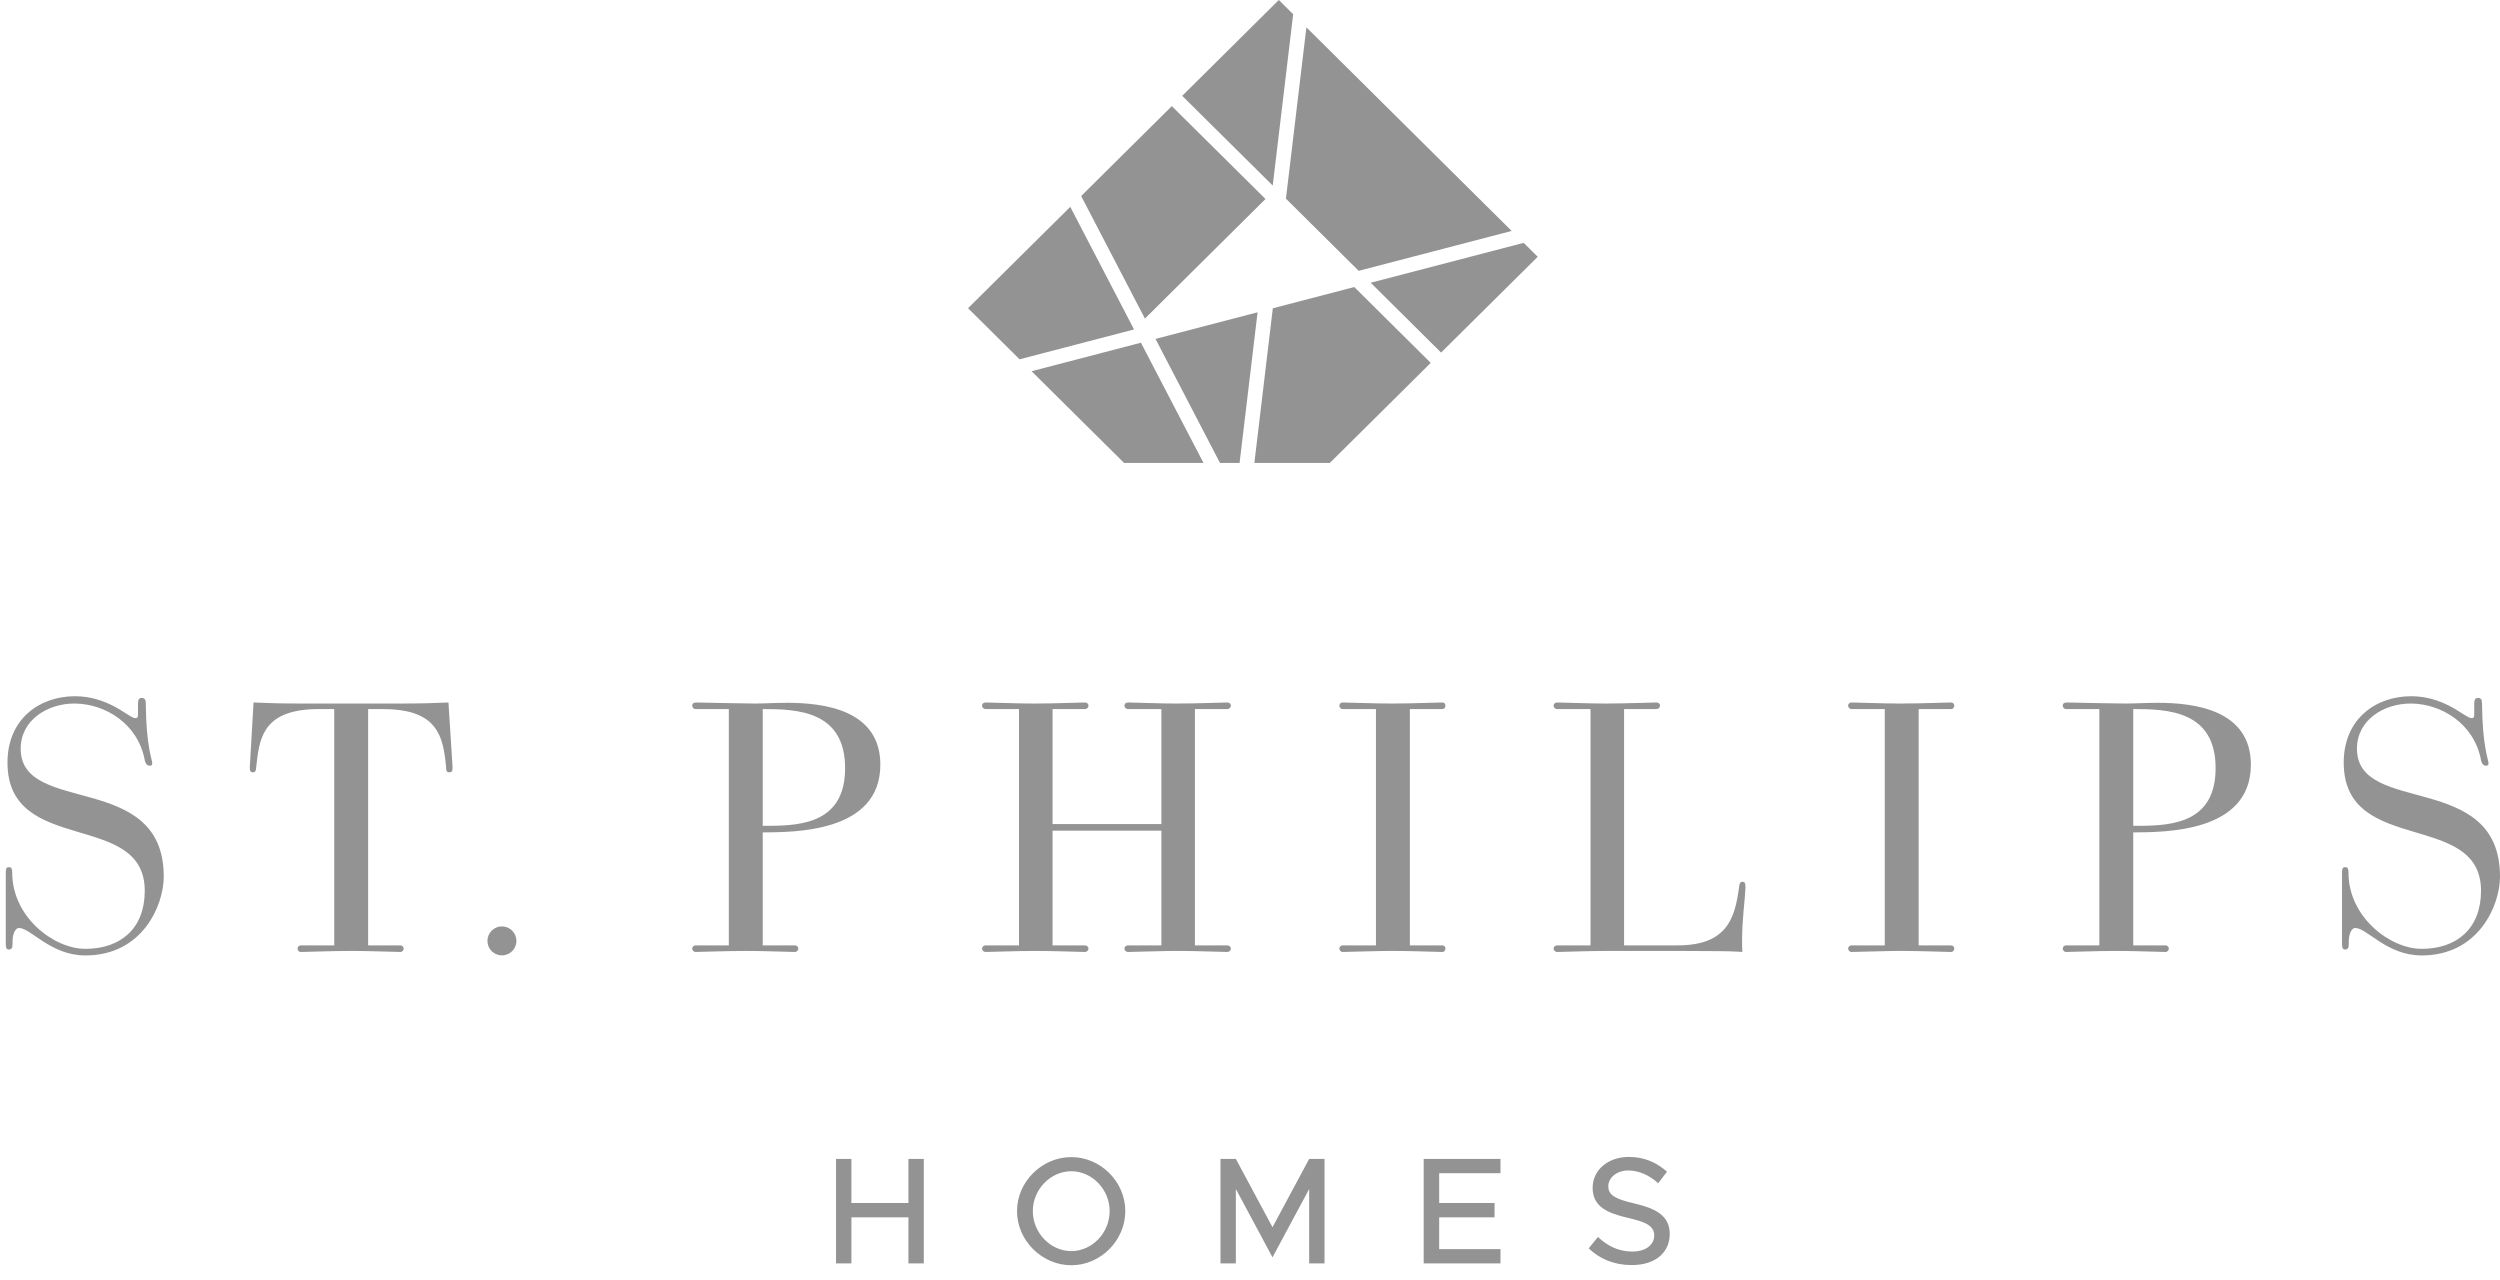 <?xml version="1.0" encoding="UTF-8"?>
<svg width="123px" height="63px" viewBox="0 0 123 63" version="1.1" xmlns="http://www.w3.org/2000/svg" xmlns:xlink="http://www.w3.org/1999/xlink">
    <title>stphilips</title>
    <g id="---Icon-Grid" stroke="none" stroke-width="1" fill="none" fill-rule="evenodd">
        <g id="icon-grid-L" transform="translate(-1102, -318)" fill="#939393">
            <g id="Icon-Grid" transform="translate(55, 318)">
                <path d="M1099.708,56.929 C1101.153,56.929 1102.365,58.141 1102.365,59.585 C1102.365,61.03 1101.153,62.25 1099.708,62.25 C1098.264,62.25 1097.037,61.03 1097.037,59.585 C1097.037,58.141 1098.264,56.929 1099.708,56.929 Z M1127.139,56.921 C1127.932,56.921 1128.523,57.213 1129.017,57.647 L1129.017,57.647 L1128.583,58.216 C1128.149,57.819 1127.632,57.587 1127.109,57.587 C1126.533,57.587 1126.128,57.954 1126.128,58.366 C1126.128,58.845 1126.57,59.009 1127.415,59.211 C1128.441,59.451 1129.151,59.795 1129.151,60.715 C1129.151,61.584 1128.493,62.242 1127.281,62.242 C1126.42,62.242 1125.709,61.943 1125.163,61.419 L1125.163,61.419 L1125.62,60.858 C1126.076,61.292 1126.615,61.576 1127.311,61.576 C1128.022,61.576 1128.388,61.202 1128.388,60.79 C1128.388,60.304 1127.962,60.117 1127.101,59.922 C1126.053,59.675 1125.358,59.361 1125.358,58.433 C1125.358,57.572 1126.106,56.921 1127.139,56.921 Z M1120.824,57.018 L1120.824,57.722 L1117.808,57.722 L1117.808,59.189 L1120.532,59.189 L1120.532,59.892 L1117.808,59.892 L1117.808,61.456 L1120.824,61.456 L1120.824,62.16 L1117.045,62.16 L1117.045,57.018 L1120.824,57.018 Z M1107.804,57.018 L1109.607,60.379 L1111.411,57.018 L1112.167,57.018 L1112.167,62.16 L1111.411,62.16 L1111.411,58.5 L1109.607,61.86 L1107.804,58.5 L1107.804,62.16 L1107.048,62.16 L1107.048,57.018 L1107.804,57.018 Z M1088.889,57.018 L1088.889,59.189 L1091.695,59.189 L1091.695,57.018 L1092.451,57.018 L1092.451,62.16 L1091.695,62.16 L1091.695,59.892 L1088.889,59.892 L1088.889,62.16 L1088.133,62.16 L1088.133,57.018 L1088.889,57.018 Z M1099.708,57.625 C1098.683,57.625 1097.815,58.523 1097.815,59.585 C1097.815,60.656 1098.683,61.554 1099.708,61.554 C1100.734,61.554 1101.594,60.656 1101.594,59.585 C1101.594,58.523 1100.734,57.625 1099.708,57.625 Z M1050.686,34.254 C1051.537,34.254 1052.338,34.528 1053.155,35.075 C1053.539,35.314 1053.572,35.331 1053.672,35.331 C1053.789,35.331 1053.789,35.245 1053.789,35.109 L1053.789,35.109 L1053.789,34.614 C1053.789,34.425 1053.839,34.339 1053.973,34.339 C1054.122,34.339 1054.173,34.425 1054.173,34.614 C1054.189,36.715 1054.489,37.382 1054.489,37.536 C1054.489,37.605 1054.489,37.673 1054.373,37.673 C1054.289,37.673 1054.173,37.639 1054.122,37.399 C1053.789,35.605 1052.171,34.614 1050.653,34.614 C1049.352,34.614 1048.018,35.416 1048.018,36.836 C1048.018,40.152 1055.057,37.895 1055.057,43.127 C1055.057,44.546 1054.006,47.008 1051.204,47.008 C1049.486,47.008 1048.518,45.657 1047.935,45.657 C1047.734,45.657 1047.618,45.999 1047.618,46.307 L1047.618,46.307 L1047.618,46.444 C1047.618,46.631 1047.568,46.717 1047.434,46.717 C1047.318,46.717 1047.284,46.631 1047.284,46.444 L1047.284,46.444 L1047.284,42.939 C1047.284,42.785 1047.301,42.665 1047.418,42.665 C1047.517,42.665 1047.601,42.665 1047.601,42.939 C1047.601,45.11 1049.636,46.683 1051.204,46.683 C1052.905,46.683 1054.122,45.708 1054.122,43.828 C1054.122,39.844 1047.368,42.118 1047.368,37.52 C1047.368,35.365 1048.952,34.254 1050.686,34.254 Z M1165.63,34.254 C1166.481,34.254 1167.281,34.528 1168.097,35.075 C1168.481,35.314 1168.514,35.331 1168.616,35.331 C1168.732,35.331 1168.732,35.245 1168.732,35.109 L1168.732,34.614 C1168.732,34.425 1168.782,34.339 1168.916,34.339 C1169.066,34.339 1169.116,34.425 1169.116,34.614 C1169.133,36.715 1169.433,37.382 1169.433,37.536 C1169.433,37.605 1169.433,37.673 1169.315,37.673 C1169.232,37.673 1169.116,37.639 1169.066,37.399 C1168.732,35.605 1167.114,34.614 1165.596,34.614 C1164.296,34.614 1162.962,35.416 1162.962,36.836 C1162.962,40.152 1170,37.895 1170,43.127 C1170,44.546 1168.949,47.008 1166.147,47.008 C1164.428,47.008 1163.462,45.657 1162.878,45.657 C1162.678,45.657 1162.56,45.999 1162.56,46.307 L1162.56,46.307 L1162.56,46.444 C1162.56,46.631 1162.511,46.717 1162.378,46.717 C1162.261,46.717 1162.228,46.631 1162.228,46.444 L1162.228,46.444 L1162.228,42.939 C1162.228,42.785 1162.244,42.665 1162.361,42.665 C1162.462,42.665 1162.545,42.665 1162.545,42.939 C1162.545,45.11 1164.58,46.683 1166.147,46.683 C1167.848,46.683 1169.066,45.708 1169.066,43.828 C1169.066,42.039 1167.704,41.512 1166.204,41.058 L1165.792,40.935 C1164.069,40.423 1162.311,39.866 1162.311,37.52 C1162.311,35.365 1163.895,34.254 1165.63,34.254 Z M1071.695,45.579 C1072.089,45.579 1072.408,45.898 1072.408,46.292 C1072.408,46.686 1072.089,47.005 1071.695,47.005 C1071.301,47.005 1070.982,46.686 1070.982,46.292 C1070.982,45.898 1071.301,45.579 1071.695,45.579 Z M1069.064,34.562 L1069.265,37.724 C1069.265,37.895 1069.265,37.997 1069.114,37.997 C1068.965,37.997 1068.948,37.913 1068.948,37.724 L1068.948,37.724 L1068.92,37.472 L1068.92,37.472 L1068.888,37.22 C1068.719,36.008 1068.293,34.886 1065.846,34.886 L1065.846,34.886 L1065.112,34.886 L1065.112,46.512 L1066.696,46.512 C1066.796,46.512 1066.863,46.597 1066.863,46.666 C1066.863,46.752 1066.796,46.837 1066.696,46.837 C1065.846,46.82 1065.145,46.786 1064.295,46.786 C1063.261,46.786 1062.11,46.837 1061.809,46.837 C1061.693,46.837 1061.642,46.752 1061.642,46.666 C1061.642,46.597 1061.693,46.512 1061.809,46.512 L1061.809,46.512 L1063.444,46.512 L1063.444,34.886 L1062.693,34.886 C1060.077,34.886 1059.786,36.168 1059.636,37.472 L1059.608,37.724 C1059.592,37.963 1059.541,37.997 1059.441,37.997 C1059.291,37.997 1059.291,37.895 1059.291,37.724 L1059.291,37.724 L1059.474,34.562 C1060.259,34.596 1060.725,34.614 1062.059,34.614 L1066.752,34.614 C1067.884,34.611 1068.352,34.593 1069.064,34.562 L1069.064,34.562 Z M1117.949,34.562 C1118.066,34.562 1118.116,34.63 1118.116,34.715 C1118.116,34.801 1118.066,34.886 1117.949,34.886 L1117.949,34.886 L1116.365,34.886 L1116.365,46.512 L1117.949,46.512 C1118.066,46.512 1118.116,46.597 1118.116,46.666 C1118.116,46.752 1118.066,46.837 1117.949,46.837 C1117.115,46.82 1116.398,46.786 1115.564,46.786 C1115.495,46.786 1115.426,46.786 1115.356,46.786 L1114.936,46.791 C1114.098,46.804 1113.303,46.837 1113.062,46.837 C1112.961,46.837 1112.896,46.752 1112.896,46.666 C1112.896,46.597 1112.961,46.512 1113.062,46.512 L1113.062,46.512 L1114.697,46.512 L1114.697,34.886 L1113.062,34.886 C1112.961,34.886 1112.896,34.801 1112.896,34.715 C1112.896,34.63 1112.961,34.562 1113.062,34.562 C1113.913,34.578 1114.614,34.614 1115.464,34.614 C1116.498,34.614 1117.649,34.562 1117.949,34.562 Z M1148.703,34.562 C1148.77,34.562 1149.345,34.575 1149.975,34.588 L1150.355,34.595 C1150.862,34.605 1151.345,34.614 1151.571,34.614 C1152.039,34.614 1152.606,34.578 1153.156,34.578 C1154.958,34.578 1157.743,34.92 1157.743,37.622 C1157.743,40.989 1153.457,40.939 1151.955,40.955 L1151.955,40.955 L1151.955,46.512 L1153.54,46.512 C1153.64,46.512 1153.707,46.597 1153.707,46.666 C1153.707,46.752 1153.64,46.837 1153.54,46.837 C1152.689,46.82 1151.988,46.786 1151.138,46.786 C1150.12,46.786 1148.954,46.837 1148.653,46.837 C1148.553,46.837 1148.487,46.752 1148.487,46.666 C1148.487,46.597 1148.553,46.512 1148.653,46.512 L1148.653,46.512 L1150.288,46.512 L1150.288,34.886 L1148.653,34.886 C1148.553,34.886 1148.487,34.801 1148.487,34.715 C1148.487,34.63 1148.537,34.562 1148.703,34.562 Z M1107.375,34.562 C1107.492,34.562 1107.559,34.63 1107.559,34.715 C1107.559,34.801 1107.492,34.886 1107.375,34.886 L1107.375,34.886 L1105.791,34.886 L1105.791,46.512 L1107.375,46.512 C1107.492,46.512 1107.559,46.597 1107.559,46.666 C1107.559,46.752 1107.492,46.837 1107.375,46.837 C1106.541,46.82 1105.824,46.786 1104.991,46.786 C1104.922,46.786 1104.852,46.786 1104.782,46.786 L1104.364,46.791 C1103.53,46.804 1102.745,46.837 1102.505,46.837 C1102.389,46.837 1102.322,46.752 1102.322,46.666 C1102.322,46.597 1102.389,46.512 1102.505,46.512 L1102.505,46.512 L1104.14,46.512 L1104.14,40.87 L1098.786,40.87 L1098.786,46.512 L1100.37,46.512 C1100.487,46.512 1100.554,46.597 1100.554,46.666 C1100.554,46.752 1100.487,46.837 1100.37,46.837 C1099.536,46.82 1098.82,46.786 1097.986,46.786 C1096.951,46.786 1095.801,46.837 1095.5,46.837 C1095.384,46.837 1095.317,46.752 1095.317,46.666 C1095.317,46.597 1095.384,46.512 1095.5,46.512 L1095.5,46.512 L1097.135,46.512 L1097.135,34.886 L1095.5,34.886 C1095.384,34.886 1095.317,34.801 1095.317,34.715 C1095.317,34.63 1095.384,34.562 1095.5,34.562 C1096.334,34.578 1097.052,34.614 1097.885,34.614 C1098.919,34.614 1100.071,34.562 1100.37,34.562 C1100.487,34.562 1100.554,34.63 1100.554,34.715 C1100.554,34.801 1100.487,34.886 1100.37,34.886 L1100.37,34.886 L1098.786,34.886 L1098.786,40.545 L1104.14,40.545 L1104.14,34.886 L1102.505,34.886 C1102.389,34.886 1102.322,34.801 1102.322,34.715 C1102.322,34.63 1102.389,34.562 1102.505,34.562 C1103.339,34.578 1104.056,34.614 1104.89,34.614 C1105.924,34.614 1107.075,34.562 1107.375,34.562 Z M1081.274,34.562 C1081.341,34.562 1081.916,34.575 1082.546,34.588 L1082.926,34.595 C1083.433,34.605 1083.915,34.614 1084.142,34.614 C1084.609,34.614 1085.177,34.578 1085.727,34.578 C1087.528,34.578 1090.313,34.92 1090.313,37.621 C1090.313,40.99 1086.027,40.939 1084.526,40.955 L1084.526,40.955 L1084.526,46.512 L1086.11,46.512 C1086.211,46.512 1086.277,46.597 1086.277,46.666 C1086.277,46.752 1086.211,46.837 1086.11,46.837 C1085.26,46.82 1084.559,46.786 1083.709,46.786 C1082.691,46.786 1081.524,46.837 1081.224,46.837 C1081.124,46.837 1081.057,46.752 1081.057,46.666 C1081.057,46.597 1081.124,46.512 1081.224,46.512 L1081.224,46.512 L1082.858,46.512 L1082.858,34.886 L1081.224,34.886 C1081.124,34.886 1081.057,34.801 1081.057,34.715 C1081.057,34.63 1081.107,34.562 1081.274,34.562 Z M1128.49,34.562 C1128.606,34.562 1128.673,34.63 1128.673,34.715 C1128.673,34.8 1128.606,34.886 1128.49,34.886 L1128.49,34.886 L1126.905,34.886 L1126.905,46.512 L1129.541,46.512 C1132.008,46.512 1132.359,45.127 1132.558,43.674 C1132.576,43.52 1132.592,43.383 1132.726,43.383 C1132.876,43.383 1132.876,43.503 1132.876,43.657 C1132.859,44.272 1132.71,45.178 1132.71,46.29 C1132.71,46.478 1132.71,46.666 1132.726,46.837 C1132.681,46.834 1132.637,46.831 1132.594,46.828 L1132.506,46.823 C1132.08,46.798 1131.58,46.79 1129.86,46.787 L1129.075,46.786 C1129.004,46.786 1128.93,46.786 1128.855,46.786 L1126.054,46.786 C1125.104,46.786 1123.903,46.837 1123.62,46.837 C1123.503,46.837 1123.436,46.752 1123.436,46.666 C1123.436,46.597 1123.503,46.512 1123.62,46.512 L1123.62,46.512 L1125.253,46.512 L1125.253,34.886 L1123.62,34.886 C1123.503,34.886 1123.436,34.8 1123.436,34.715 C1123.436,34.63 1123.503,34.562 1123.62,34.562 C1124.454,34.578 1125.17,34.614 1126.004,34.614 C1127.039,34.614 1128.19,34.562 1128.49,34.562 Z M1142.982,34.562 C1143.099,34.562 1143.15,34.63 1143.15,34.715 C1143.15,34.801 1143.099,34.886 1142.982,34.886 L1142.982,34.886 L1141.398,34.886 L1141.398,46.512 L1142.982,46.512 C1143.099,46.512 1143.15,46.597 1143.15,46.666 C1143.15,46.752 1143.099,46.837 1142.982,46.837 C1142.149,46.82 1141.432,46.786 1140.597,46.786 C1140.528,46.786 1140.459,46.786 1140.389,46.786 L1139.969,46.791 C1139.131,46.804 1138.336,46.837 1138.096,46.837 C1137.996,46.837 1137.928,46.752 1137.928,46.666 C1137.928,46.597 1137.996,46.512 1138.096,46.512 L1138.096,46.512 L1139.73,46.512 L1139.73,34.886 L1138.096,34.886 C1137.996,34.886 1137.928,34.801 1137.928,34.715 C1137.928,34.63 1137.996,34.562 1138.096,34.562 C1138.947,34.578 1139.647,34.614 1140.498,34.614 C1141.531,34.614 1142.683,34.562 1142.982,34.562 Z M1152.092,34.886 L1151.955,34.886 L1151.955,40.631 L1152.323,40.63 C1153.919,40.619 1156.008,40.445 1156.008,37.793 C1156.008,34.955 1153.623,34.886 1151.955,34.886 Z M1084.663,34.886 L1084.526,34.886 L1084.526,40.631 L1084.894,40.63 C1086.49,40.619 1088.579,40.445 1088.579,37.793 C1088.579,34.955 1086.194,34.886 1084.526,34.886 Z M1108.873,15.364 L1107.987,22.776 L1107.023,22.776 L1103.85,16.674 L1108.873,15.364 Z M1113.63,14.122 L1117.392,17.853 L1112.429,22.775 L1108.715,22.775 L1109.623,15.167 L1113.63,14.122 Z M1103.134,16.861 L1106.211,22.775 L1102.303,22.775 L1097.754,18.264 L1103.134,16.861 Z M1099.657,10.177 L1102.795,16.209 L1097.163,17.678 L1094.628,15.164 L1099.657,10.177 Z M1121.965,11.948 L1122.656,12.633 L1117.902,17.347 L1114.438,13.911 L1121.965,11.948 Z M1104.654,5.221 L1109.262,9.791 L1103.33,15.674 L1100.193,9.645 L1104.654,5.221 Z M1111.275,1.345 L1121.374,11.362 L1113.847,13.325 L1110.268,9.775 L1111.275,1.345 Z M1109.918,0 L1110.624,0.7 L1109.618,9.13 L1105.165,4.715 L1109.918,0 Z" id="stphilips"></path>
            </g>
        </g>
    </g>
</svg>